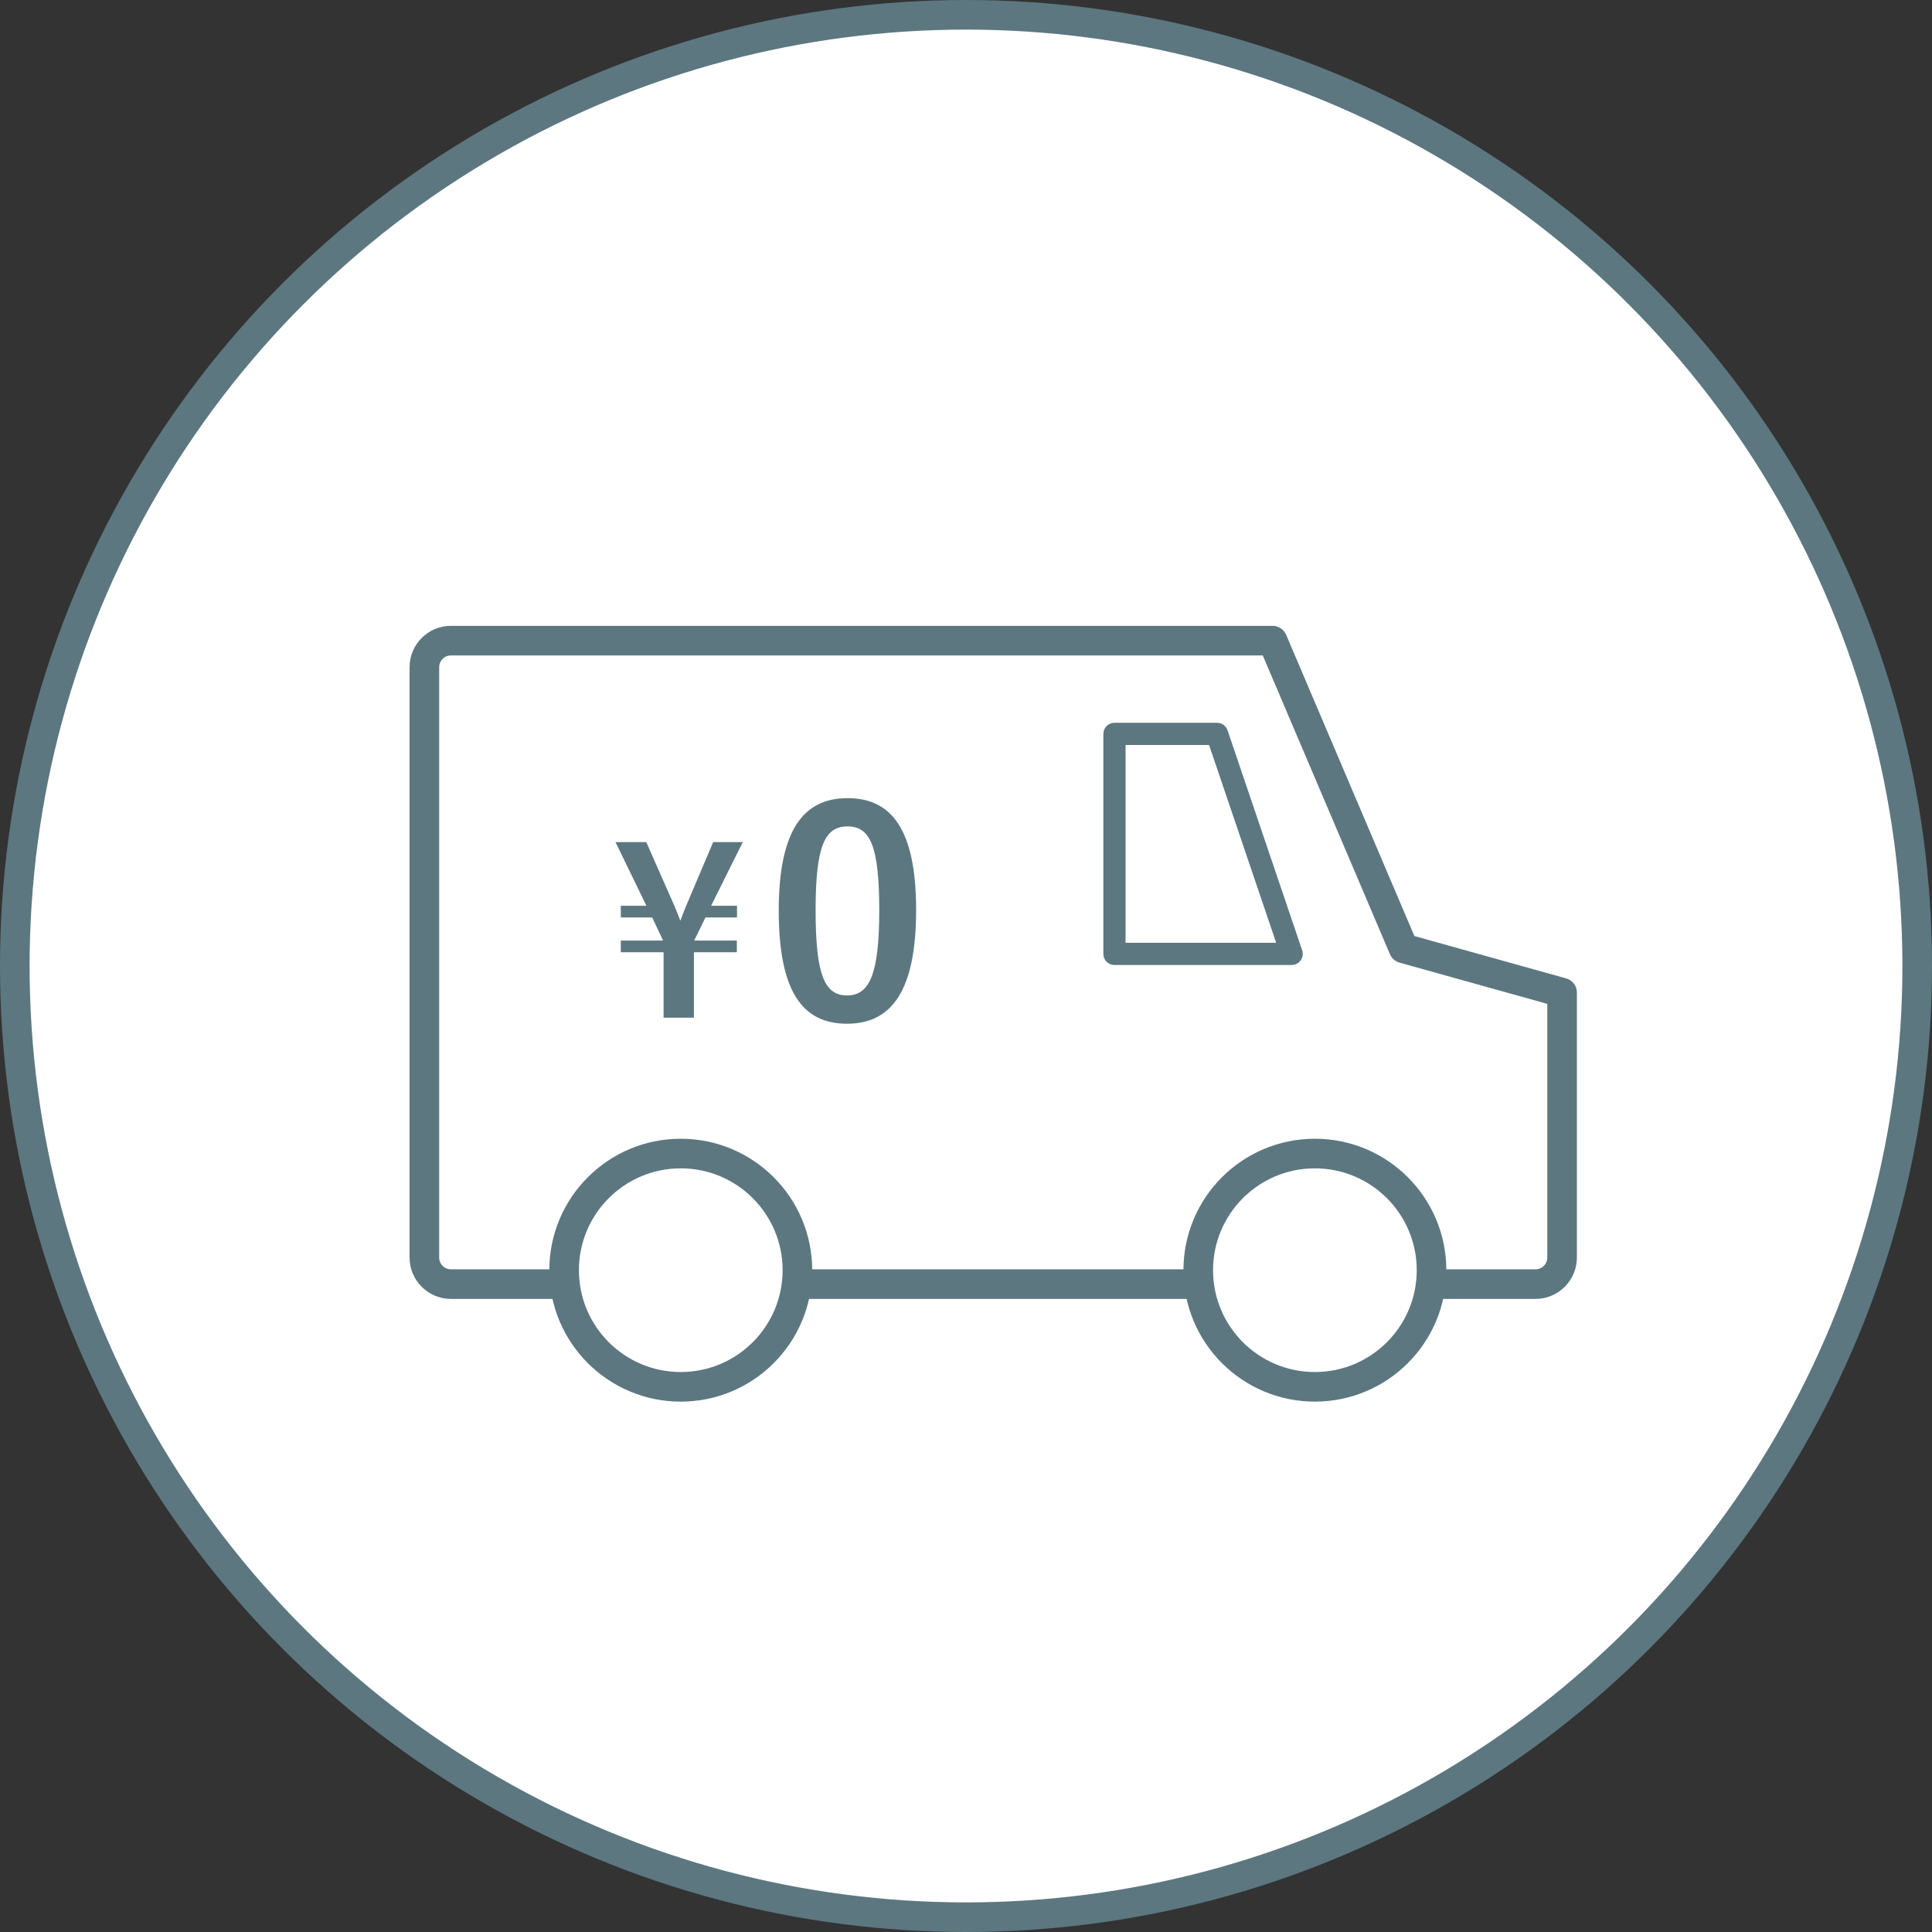 <?xml version="1.0" encoding="UTF-8"?><svg id="_レイヤー_2" xmlns="http://www.w3.org/2000/svg" viewBox="0 0 130.52 130.52"><rect x="0" y="0" width="130.52" height="130.52" fill="#333333" stroke="none"/><defs><style>.cls-1{fill:#5c7780;}.cls-2{stroke-miterlimit:10;}.cls-2,.cls-3,.cls-4{fill:#fff;stroke:#5c7780;}.cls-2,.cls-4{stroke-width:2px;}.cls-3{stroke-width:1.5px;}.cls-3,.cls-4{stroke-linejoin:round;}</style></defs><g id="_ガイド"><circle class="cls-2" cx="65.26" cy="65.26" r="64.26"/><g><path class="cls-4" d="M105.53,67.06v17.9c0,.98-.8,1.79-1.79,1.79H30.46c-.98,0-1.79-.8-1.79-1.79V45.07c0-.98,.8-1.79,1.79-1.79h55.51l8.85,20.79,10.71,2.99Z"/><circle class="cls-2" cx="45.99" cy="85.81" r="7.88"/><circle class="cls-2" cx="88.83" cy="85.81" r="7.88"/><g><path class="cls-1" d="M48.03,61.19h1.76v.79h-2.13l-.75,1.53v.03h2.87v.79h-2.9v4.42h-2.05v-4.42h-2.89v-.79h2.84v-.03l-.72-1.53h-2.12v-.79h1.73l-2.09-4.3h2.08l1.87,4.24c.15,.35,.29,.69,.43,1.07,.15-.37,.27-.73,.43-1.09l1.79-4.22h2l-2.14,4.3Z"/><path class="cls-1" d="M61.89,61.48c0,5.46-1.66,7.68-4.67,7.68s-4.61-2.18-4.61-7.64,1.68-7.6,4.65-7.6,4.63,2.12,4.63,7.56Zm-6.79,.02c0,4.34,.6,5.75,2.12,5.75s2.18-1.43,2.18-5.75-.6-5.67-2.14-5.67-2.16,1.31-2.16,5.67Z"/></g><polygon class="cls-3" points="87.26 64.44 75.29 64.44 75.29 49.58 82.22 49.58 87.26 64.44"/></g></g></svg>